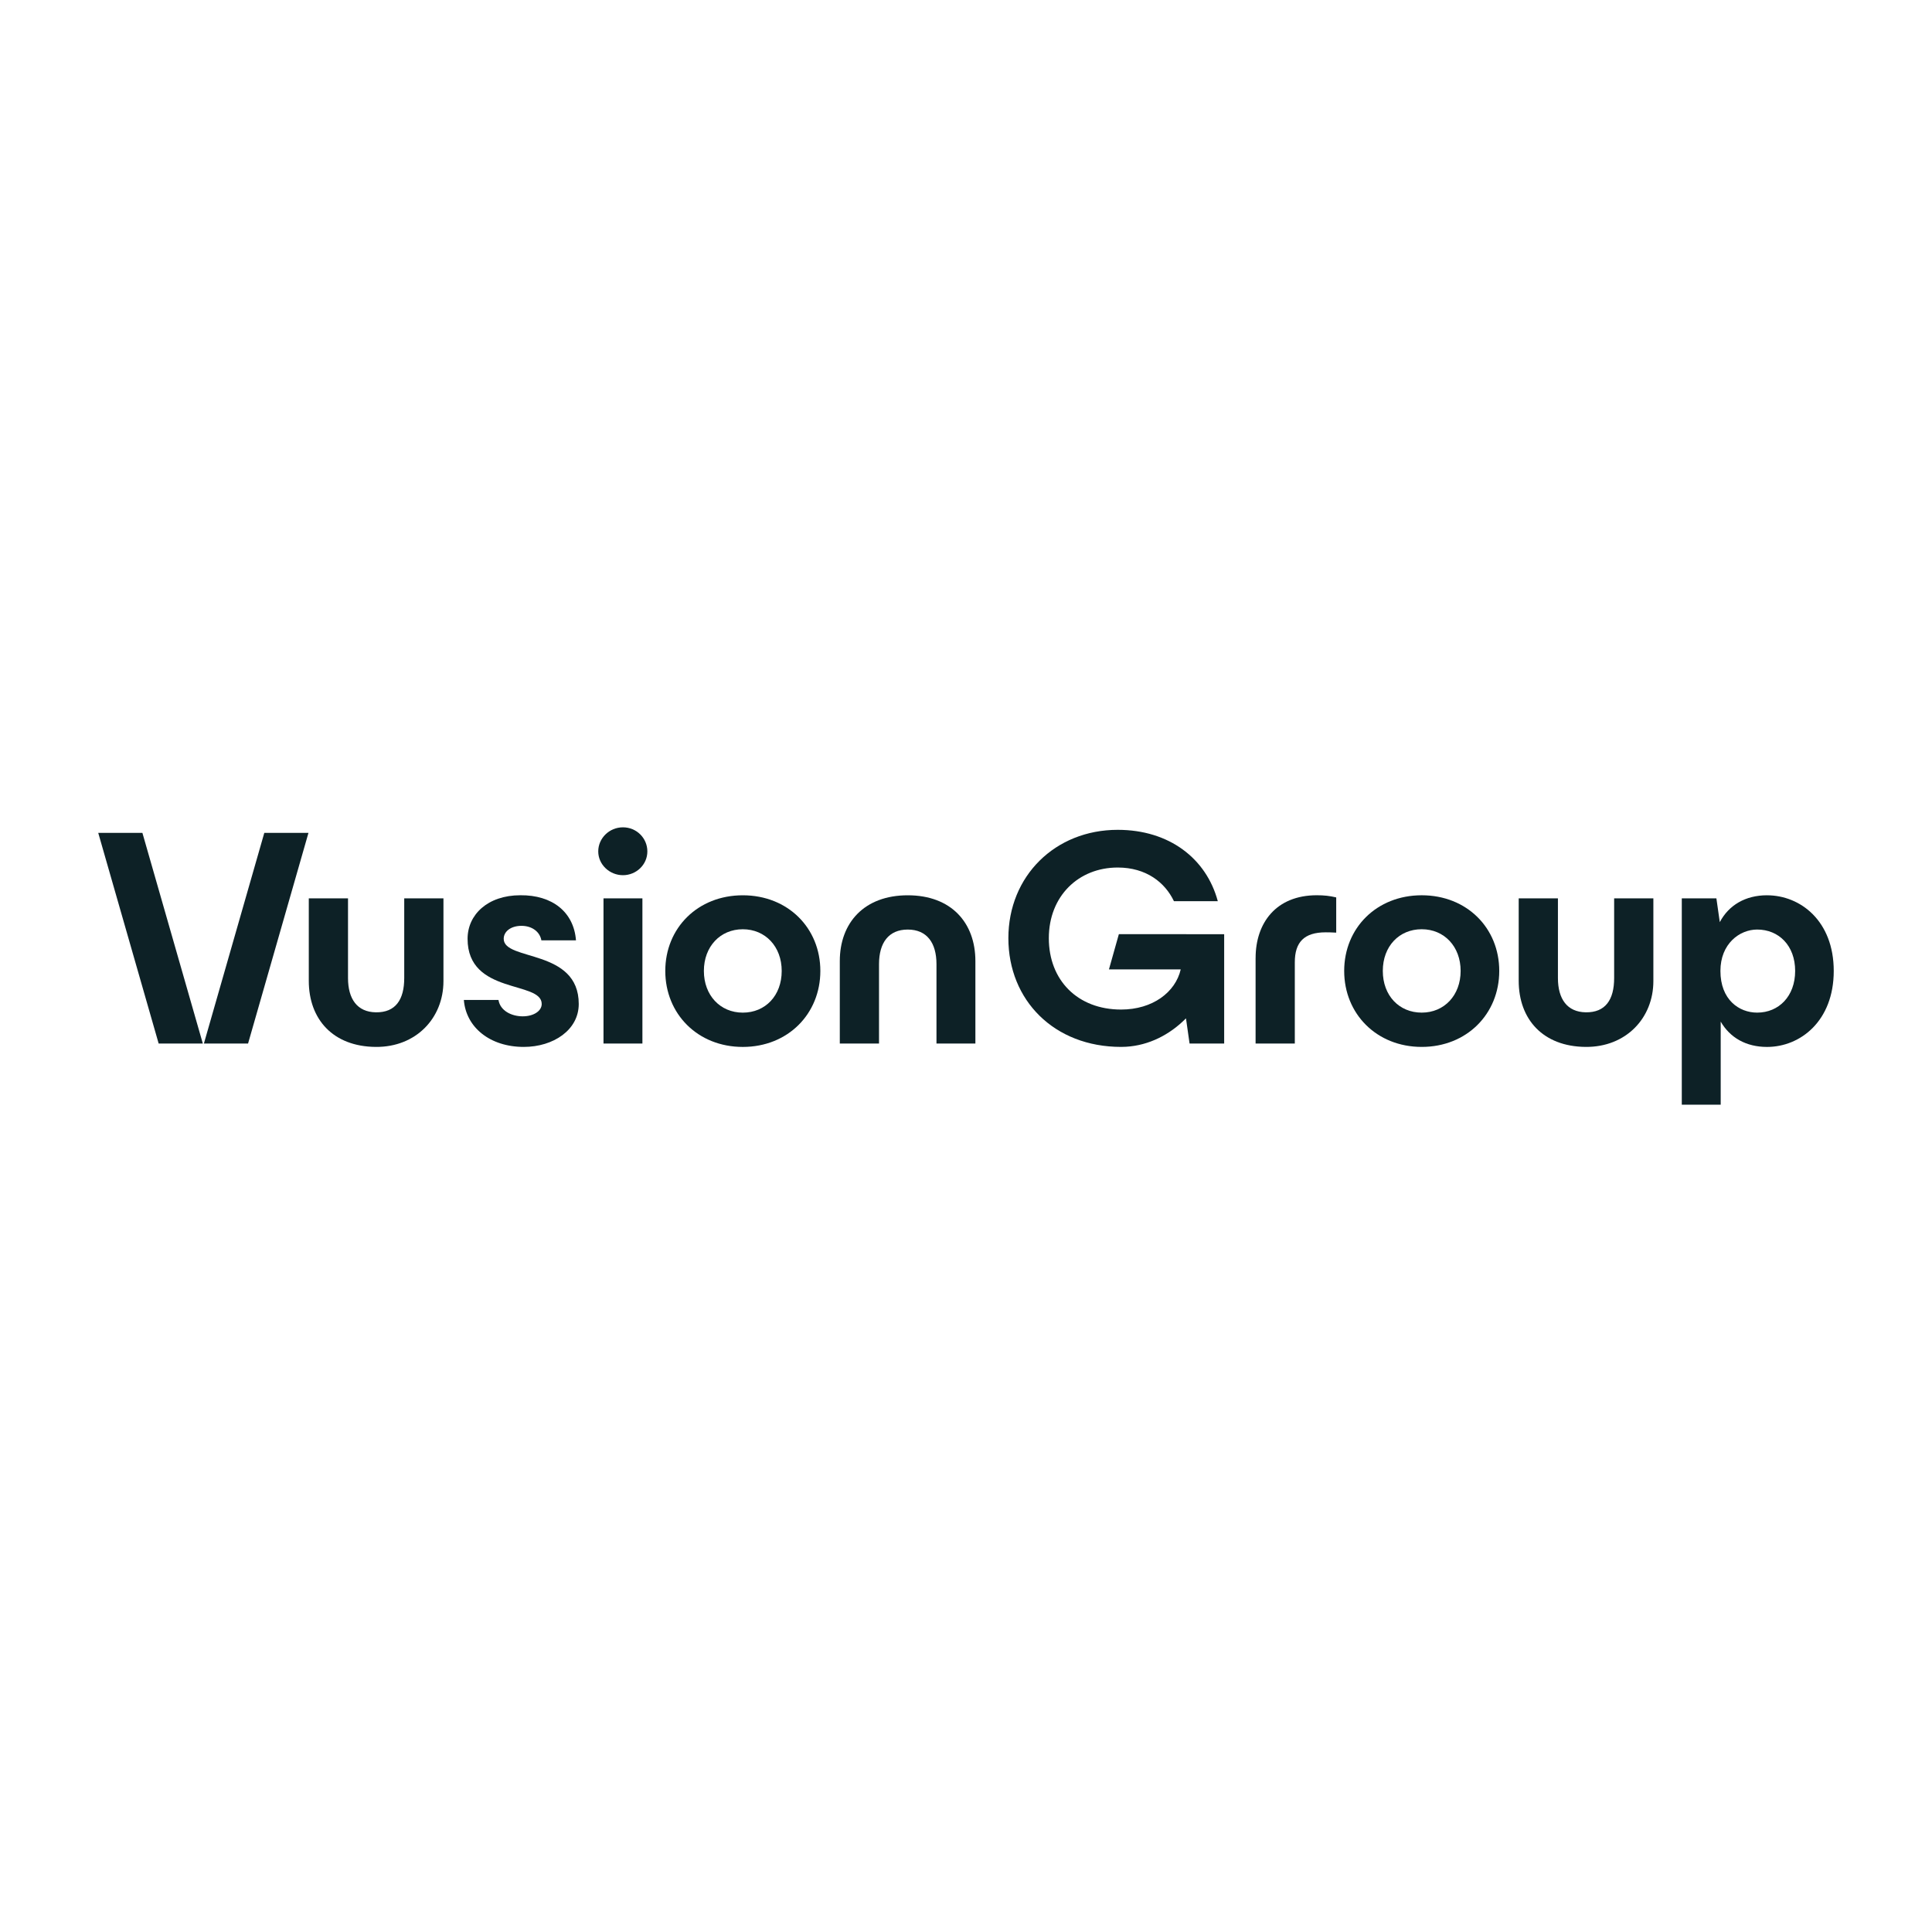 <?xml version="1.0" encoding="UTF-8"?>
<svg xmlns="http://www.w3.org/2000/svg" viewBox="0 0 1000 1000">
  <g id="BGcolor">
    <rect width="1000" height="1000" style="fill: #fff; stroke-width: 0px;"/>
  </g>
  <g id="Logos">
    <g>
      <g>
        <path d="M159.83,507.67v-42.68h20.3v41.24c0,10.87,4.8,17.59,14.39,17.74,10.23.16,14.71-6.55,14.71-17.74v-41.24h20.3v42.84c0,19.18-14.23,34.21-35.01,34.05-22.22-.16-34.69-14.39-34.69-34.21h0Z" style="fill: #0d2126; stroke-width: 0px;"/>
        <path d="M240.1,517.58h17.91c.96,5.76,6.96,8.47,12.55,8.47s9.83-2.72,9.83-6.4c0-12.15-38.37-4.64-38.37-33.73,0-12.47,10.39-22.54,27.33-22.54,16.47-.16,27.65,8.63,28.78,23.34h-17.91c-.8-4.48-4.87-7.51-10.31-7.51s-9.19,2.88-9.19,6.72c0,11.67,38.84,4.96,38.84,33.73,0,13.43-13.11,22.22-28.46,22.22-17.42,0-29.89-10.07-31.01-24.3h0Z" style="fill: #0d2126; stroke-width: 0px;"/>
        <path d="M309.65,440.69c0-6.87,5.76-12.47,12.79-12.47s12.63,5.59,12.63,12.47-5.76,12.31-12.63,12.31-12.79-5.44-12.79-12.31h0ZM312.37,540.12v-75.13h20.14v75.13h-20.14,0Z" style="fill: #0d2126; stroke-width: 0px;"/>
        <path d="M344.35,502.56c0-22.22,16.79-39.16,40.13-39.16s40.13,16.95,40.13,39.16-16.78,39.33-40.13,39.33-40.13-17.1-40.13-39.33ZM404.61,502.56c0-12.63-8.47-21.58-20.14-21.58s-20.14,8.95-20.14,21.58,8.47,21.58,20.14,21.58,20.14-8.79,20.14-21.58Z" style="fill: #0d2126; stroke-width: 0px;"/>
        <path d="M434.68,540.13v-42.68c0-19.82,12.63-34.05,35.17-34.05s35.01,14.23,35.01,34.05v42.68h-20.14v-41.09c0-11.03-4.96-17.9-14.87-17.9s-14.87,6.87-14.87,17.9v41.09h-20.3,0Z" style="fill: #0d2126; stroke-width: 0px;"/>
        <g>
          <polygon points="159.66 431.1 128.4 540.13 105.54 540.13 136.8 431.1 159.66 431.1" style="fill: #0d2126; stroke-width: 0px;"/>
          <polygon points="82.12 540.13 50.85 431.1 73.71 431.1 104.98 540.13 82.12 540.13" style="fill: #0d2126; stroke-width: 0px;"/>
        </g>
      </g>
      <g>
        <path d="M579.12,483.52l-5.13,18.23h37.15c-2.72,11.83-14.55,20.79-30.86,20.79-22.54,0-37.41-15.19-37.41-36.94s15.35-36.57,35.66-36.57c14.71,0,24.46,7.68,29.1,17.43h22.7c-5.92-22.06-25.1-36.94-51.8-36.94-32.45,0-56.6,23.98-56.6,56.08s23.66,56.28,58.36,56.28c.88,0,1.72-.04,2.56-.08,11.83-.7,22.65-6.23,31.01-14.71l1.86,13.04h17.91v-14.36h0v-42.23l-54.5-.02h0Z" style="fill: #0d2126; stroke-width: 0px;"/>
        <path d="M649.89,495.84v44.28h20.3v-42.04c0-10.39,4.8-15.51,15.99-15.51.96,0,3.04,0,5.44.16v-18.23c-3.36-.8-6.23-1.12-10.07-1.12-21.1,0-31.65,14.39-31.65,32.45Z" style="fill: #0d2126; stroke-width: 0px;"/>
        <path d="M735.88,463.39c-23.34,0-40.13,16.95-40.13,39.16s16.79,39.33,40.13,39.33,40.13-17.1,40.13-39.33-16.78-39.16-40.13-39.16ZM735.88,524.13c-11.67,0-20.14-8.79-20.14-21.58s8.47-21.58,20.14-21.58,20.14,8.95,20.14,21.58-8.47,21.58-20.14,21.58Z" style="fill: #0d2126; stroke-width: 0px;"/>
        <path d="M835.48,506.23c0,11.19-4.48,17.9-14.71,17.74-9.59-.16-14.39-6.87-14.39-17.74v-41.24h-20.3v42.68c0,19.82,12.47,34.05,34.69,34.21,20.78.16,35.01-14.87,35.01-34.05v-42.84h-20.3v41.24h0Z" style="fill: #0d2126; stroke-width: 0px;"/>
        <path d="M914.62,463.39c-11.19,0-19.82,5.12-24.46,13.91l-1.76-12.31h-17.91v106.79h20.14v-43c4.8,8.31,13.11,13.11,23.98,13.11,17.26,0,34.53-13.43,34.53-39.33s-17.27-39.16-34.53-39.16h0ZM909.51,524.13c-9.43,0-19.02-6.72-19.02-21.58,0-14.07,9.91-21.42,19.02-21.42,11.19,0,19.66,8.31,19.66,21.42s-8.47,21.58-19.66,21.58Z" style="fill: #0d2126; stroke-width: 0px;"/>
      </g>
    </g>
  </g>
</svg>